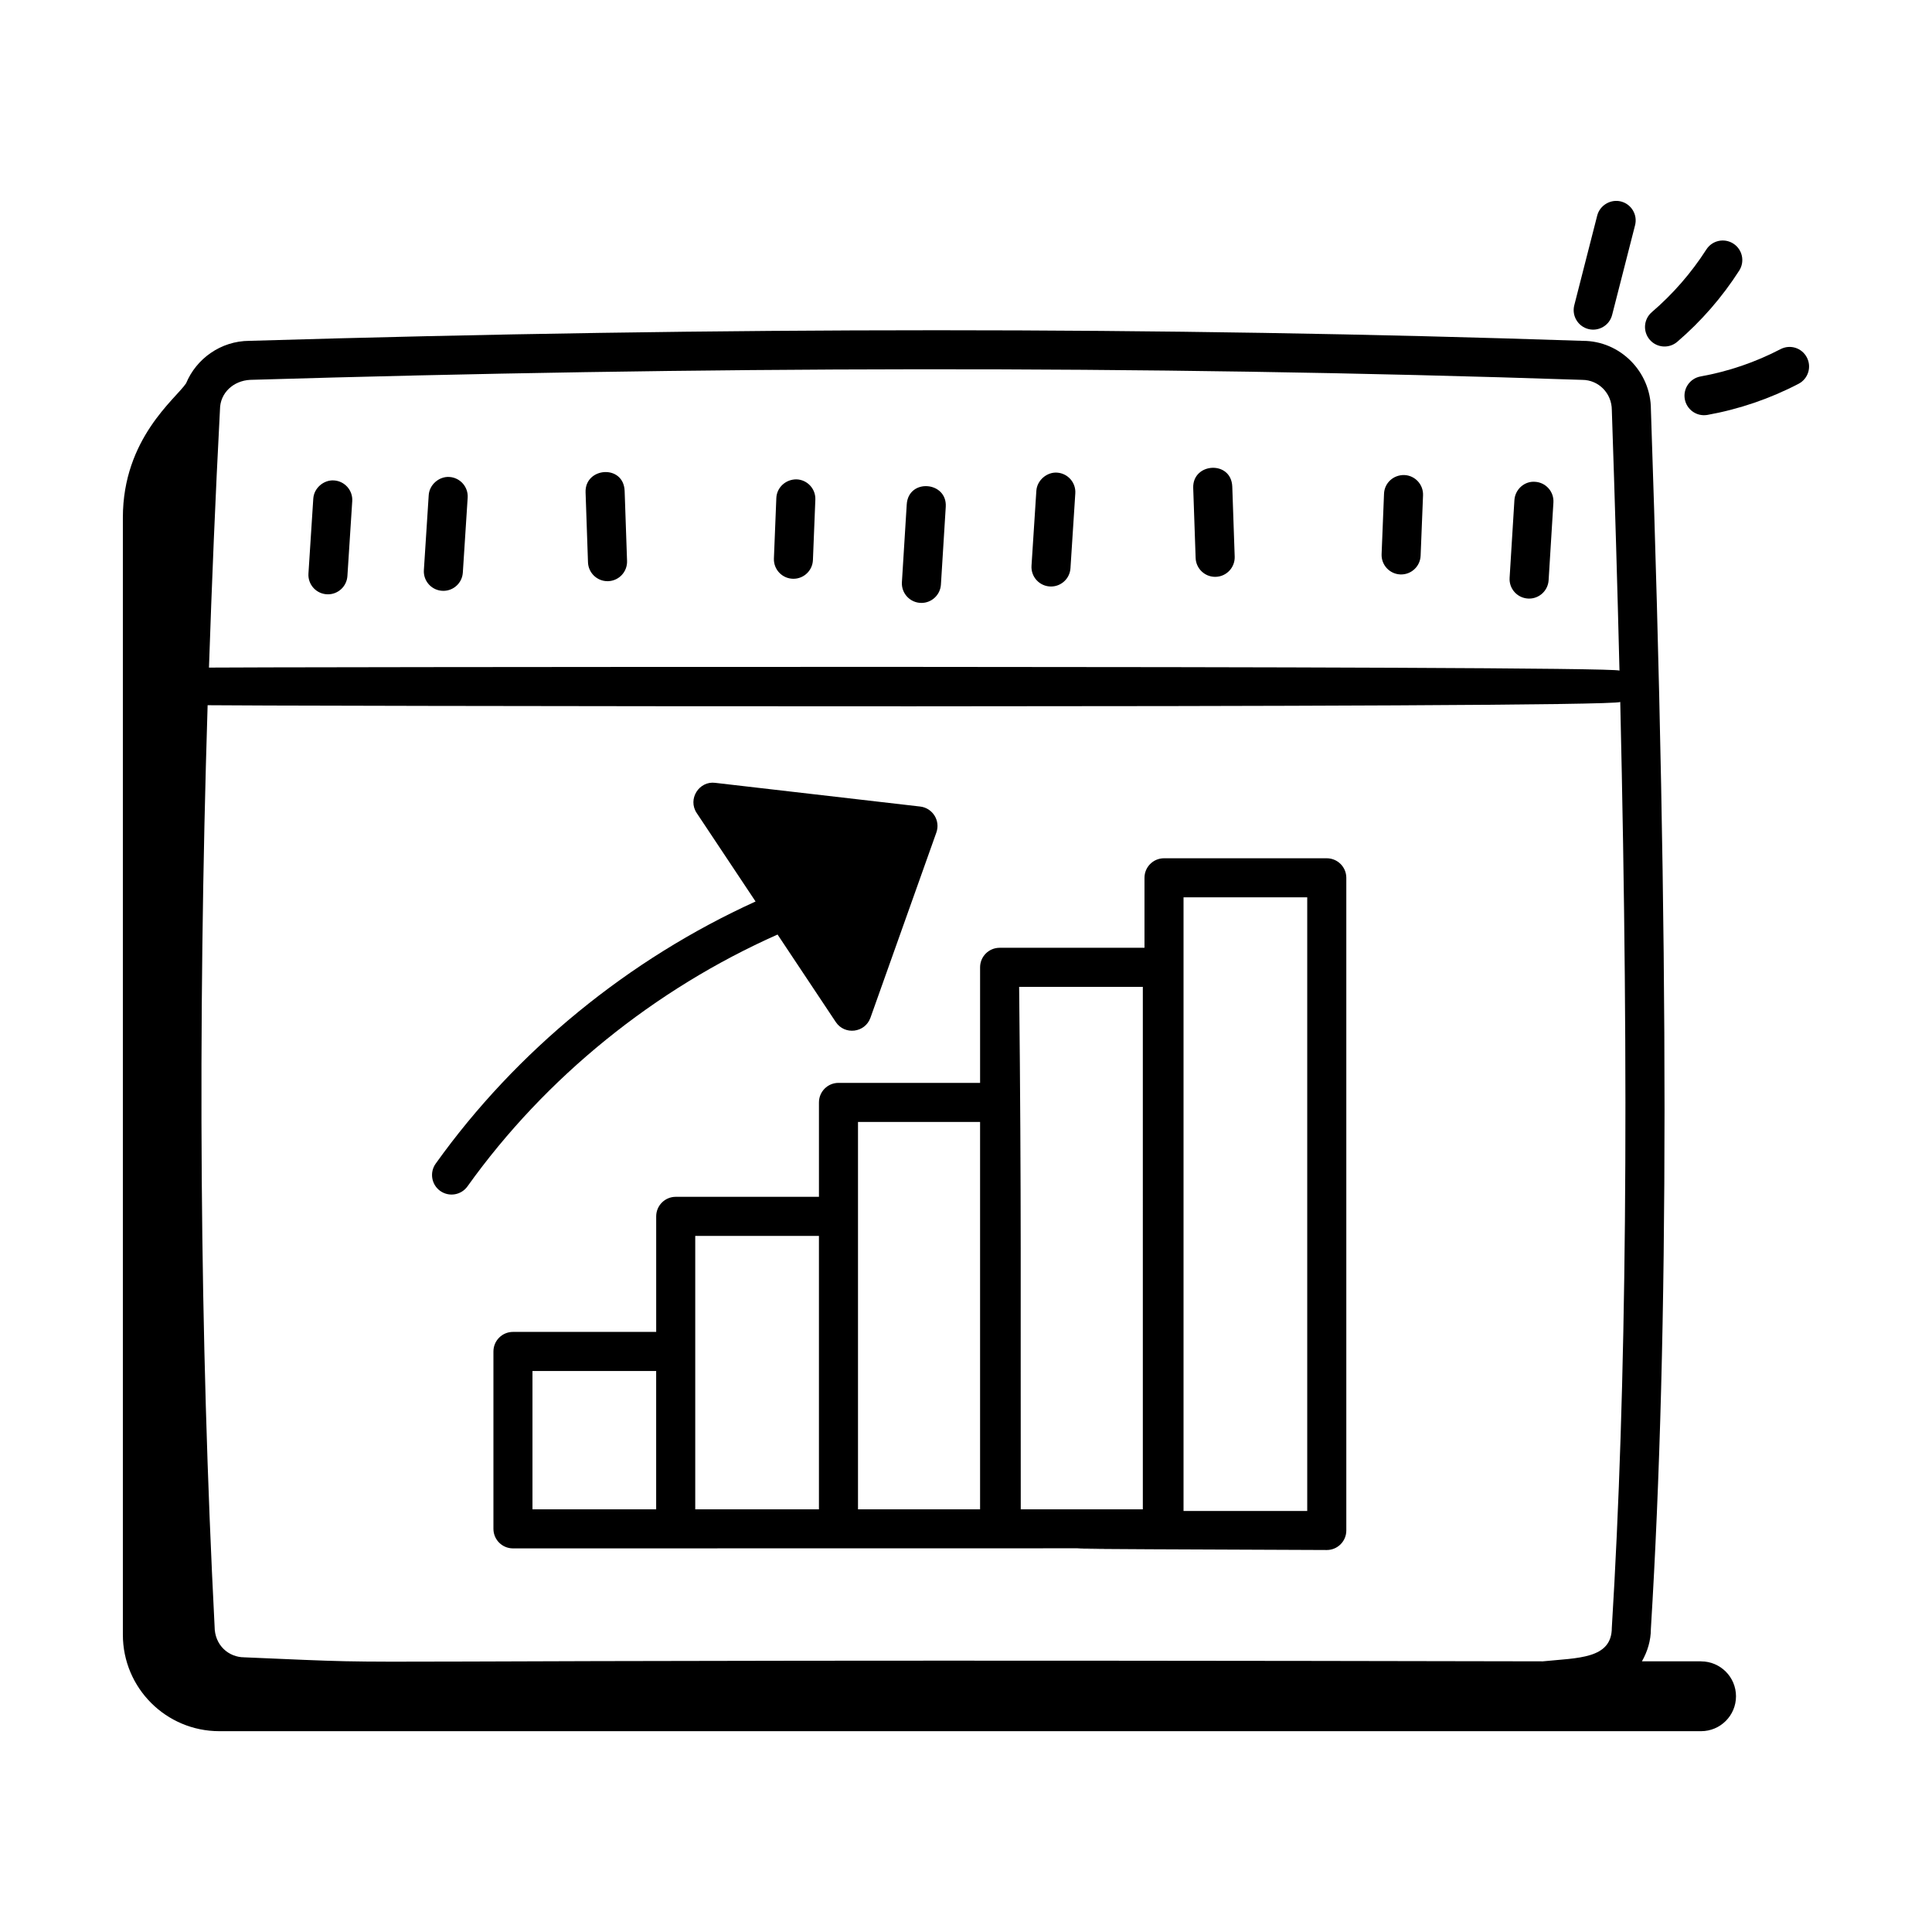 <?xml version="1.0" encoding="UTF-8"?>
<!-- Uploaded to: ICON Repo, www.iconrepo.com, Generator: ICON Repo Mixer Tools -->
<svg fill="#000000" width="800px" height="800px" version="1.1" viewBox="144 144 512 512" xmlns="http://www.w3.org/2000/svg">
 <g>
  <path d="m422.53 299.43c2.703 0 4.981-2.102 5.156-4.844l1.281-19.836c0.188-2.856-1.977-5.312-4.832-5.5-2.629-0.195-5.312 1.977-5.492 4.832l-1.281 19.836c-0.199 2.981 2.164 5.512 5.168 5.512z"/>
  <path d="m466.03 296.87c0.055 0 0.113 0 0.176-0.004 2.859-0.098 5.094-2.492 5-5.352l-0.641-18.555c-0.266-7.031-10.574-6.371-10.352 0.355l0.641 18.555c0.102 2.801 2.398 5 5.176 5z"/>
  <path d="m515.1 296.23c0.074 0.004 0.141 0.004 0.215 0.004 2.762 0 5.055-2.184 5.164-4.969l0.641-15.996c0.113-2.856-2.102-5.266-4.961-5.379-2.926-0.055-5.266 2.106-5.379 4.969l-0.641 15.996c-0.113 2.852 2.106 5.262 4.961 5.375z"/>
  <path d="m548.91 302.62c0.109 0.008 0.215 0.012 0.324 0.012 2.711 0 4.988-2.113 5.164-4.856l1.273-20.609c0.176-2.856-1.996-5.312-4.852-5.484-2.805-0.23-5.305 1.992-5.484 4.848l-1.273 20.609c-0.184 2.848 1.988 5.305 4.848 5.481z"/>
  <path d="m261.5 300.58c2.703 0 4.981-2.102 5.156-4.844l1.281-19.836c0.188-2.856-1.977-5.312-4.832-5.5-2.676-0.184-5.312 1.977-5.492 4.832l-1.281 19.836c-0.199 2.981 2.16 5.512 5.168 5.512z"/>
  <path d="m230.91 301.5c2.703 0 4.981-2.102 5.156-4.844l1.281-19.84c0.188-2.856-1.977-5.312-4.832-5.5-2.668-0.191-5.312 1.977-5.492 4.832l-1.281 19.84c-0.199 2.981 2.16 5.512 5.168 5.512z"/>
  <path d="m305 298.02c0.055 0 0.113 0 0.176-0.004 2.859-0.098 5.094-2.492 5-5.352l-0.641-18.559c-0.27-7.137-10.57-6.301-10.352 0.355l0.641 18.559c0.102 2.801 2.398 5 5.176 5z"/>
  <path d="m354.27 297.38c2.762 0 5.055-2.184 5.164-4.969l0.641-15.996c0.113-2.856-2.102-5.266-4.961-5.379-2.844-0.043-5.266 2.106-5.379 4.969l-0.641 15.996c-0.117 2.914 2.203 5.379 5.176 5.379z"/>
  <path d="m388.19 303.78c2.711 0 4.988-2.113 5.164-4.856l1.281-20.613c0.414-6.754-9.895-7.609-10.34-0.641l-1.281 20.613c-0.184 2.969 2.176 5.496 5.176 5.496z"/>
  <path d="m571.23 227.46 6.078-23.77c0.707-2.769-0.965-5.59-3.734-6.297-2.676-0.688-5.582 0.953-6.297 3.731l-6.078 23.777c-0.707 2.769 0.965 5.59 3.734 6.297 2.738 0.699 5.59-0.953 6.297-3.738z"/>
  <path d="m604.91 215.71c1.543-2.406 0.848-5.609-1.559-7.152-2.418-1.551-5.613-0.848-7.152 1.562-3.984 6.207-8.848 11.793-14.449 16.602-2.172 1.863-2.418 5.133-0.559 7.301 1.867 2.176 5.129 2.418 7.301 0.559 6.367-5.465 11.895-11.812 16.418-18.871z"/>
  <path d="m615.86 236.53c-6.652 3.465-13.781 5.902-21.191 7.234-2.816 0.508-4.684 3.203-4.18 6.016 0.492 2.734 3.106 4.68 6.012 4.176 8.438-1.523 16.559-4.297 24.141-8.246 2.535-1.32 3.519-4.445 2.195-6.981-1.316-2.531-4.406-3.531-6.977-2.199z"/>
  <path d="m594.8 584.27h-15.676c1.469-2.578 2.375-5.488 2.375-8.602 4.824-78.371 4.824-181.11 0.008-323.14 0-10.035-8.16-18.199-18.023-18.199h-0.008c-111.64-3.746-227.24-3.75-353.41-0.004-7.566 0.035-14.051 4.742-16.754 11.262-2.738 4.113-16.75 14.59-16.75 35.586v296.04c0 14.121 11.445 25.566 25.566 25.566h392.68c5.109 0 9.25-4.141 9.25-9.25-0.004-5.106-4.144-9.25-9.254-9.25zm-386.07-1.066c-4.082 0-7.859-3.144-7.859-8.176-3.934-76.438-4.523-158.27-1.848-244.14 0.691 0.164 371.99 0.906 374.36-0.863 2.398 102.91 1.656 182-2.234 245.33 0 8.344-9.016 7.973-18.305 8.918-356.71-0.75-289.26 1.246-344.12-1.066zm1.57-338.54c118.66-3.523 235.3-3.949 353 0.004 4.328 0 7.852 3.523 7.852 8.027 0.82 24.152 1.488 47.078 2.027 69.02-2.144-1.445-373.11-0.91-373.8-0.797 0.766-22.566 1.699-45.332 2.918-68.43 0.023-4.367 3.555-7.602 8.008-7.824z"/>
  <path d="m495.61 371.45h-43.133c-2.859 0-5.176 2.32-5.176 5.176v18.547h-38.391c-2.859 0-5.176 2.32-5.176 5.176v30.625h-37.527c-2.859 0-5.176 2.32-5.176 5.176v25.02h-37.957c-2.859 0-5.176 2.32-5.176 5.176v30.625h-37.957c-2.859 0-5.176 2.32-5.176 5.176v47.016c0 2.859 2.32 5.176 5.176 5.176 301.09 0 42.414-0.184 215.67 0.43 2.859 0 5.176-2.32 5.176-5.176v-172.97c-0.004-2.852-2.32-5.172-5.18-5.172zm-210.5 135.88h32.781v36.664h-32.781zm43.137-35.805h32.781v72.465h-32.781v-72.465zm43.133-30.191h32.352v102.66h-32.352v-102.66zm75.484 102.66h-32.352c-0.082-57.543 0.191-80.848-0.43-138.46h32.781zm43.566 0.43h-32.781v-162.62h32.781z"/>
  <path d="m350.06 391.66 15.43 23.188c2.344 3.531 7.746 2.891 9.188-1.133l17.469-49.094c1.117-3.16-1.004-6.496-4.285-6.879l-54.324-6.281c-4.254-0.559-7.383 4.285-4.898 8.012l15.594 23.434c-33.574 15.254-63.379 39.535-84.777 69.477-1.656 2.324-1.125 5.559 1.199 7.223 2.352 1.668 5.57 1.109 7.227-1.203 20.676-28.938 49.621-52.285 82.18-66.742z"/>
 </g>
</svg>